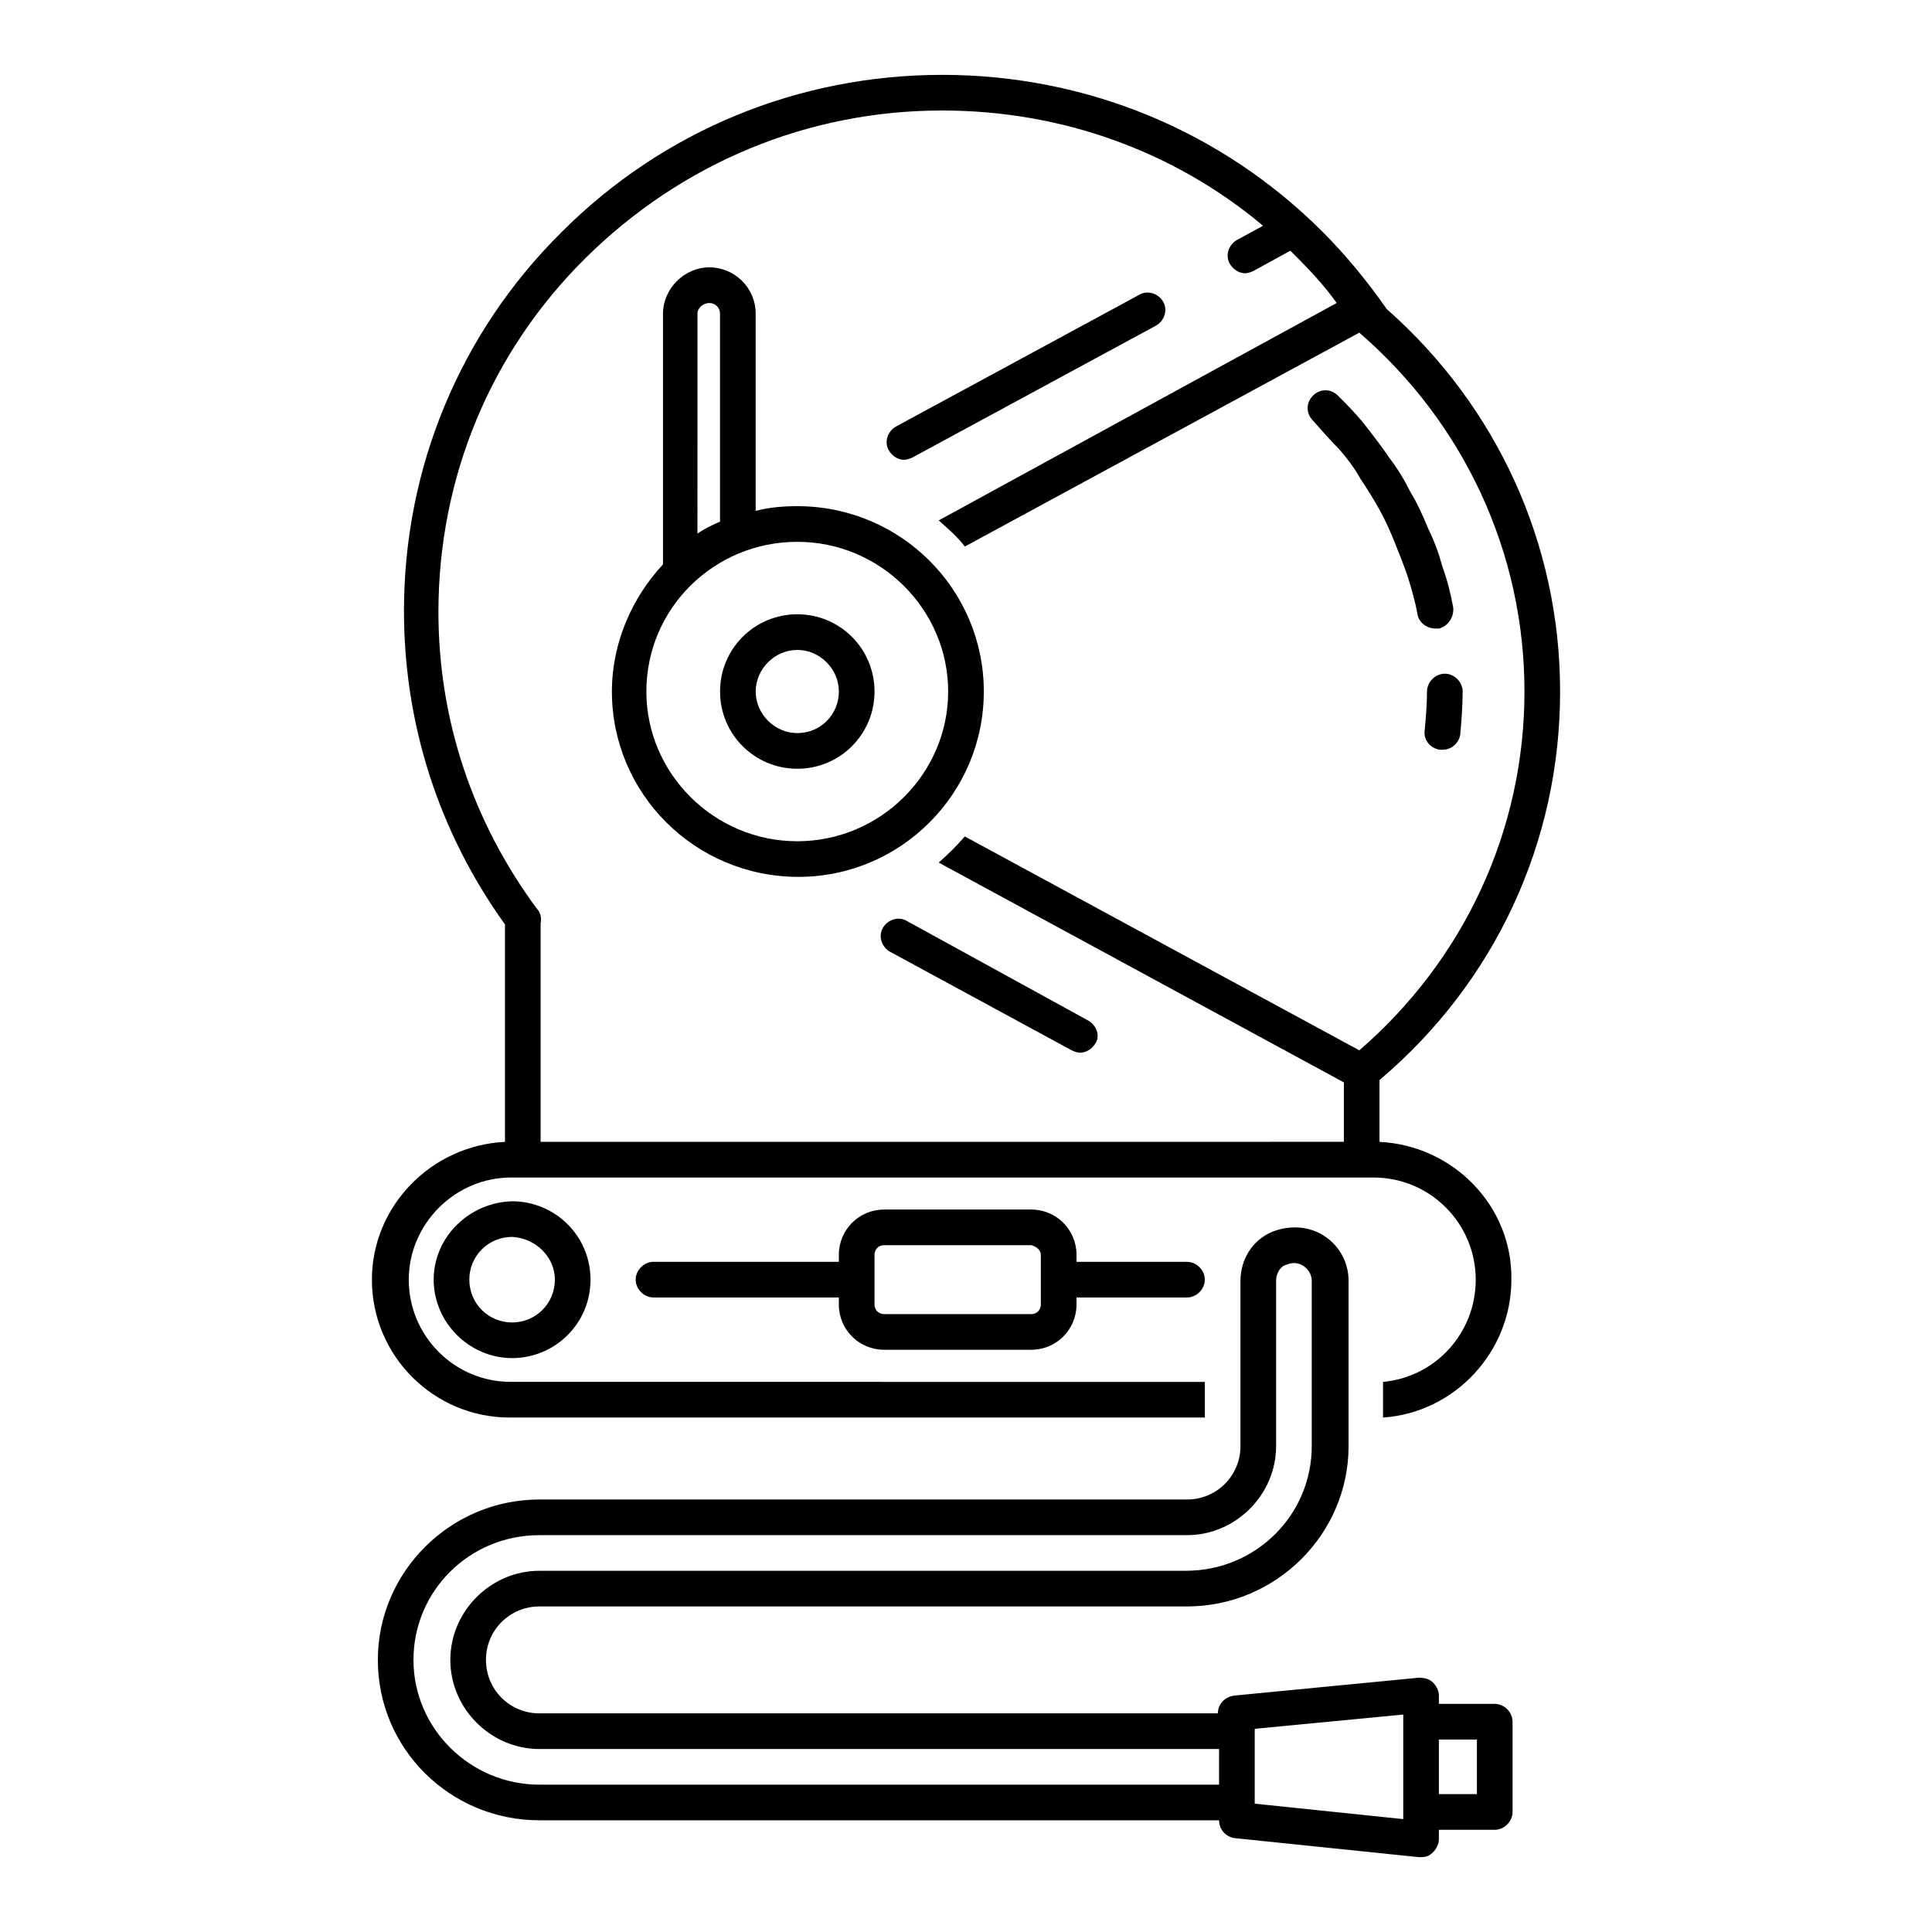 <?xml version="1.0" encoding="UTF-8"?>
<!-- Uploaded to: SVG Repo, www.svgrepo.com, Generator: SVG Repo Mixer Tools -->
<svg fill="#000000" width="800px" height="800px" version="1.1" viewBox="144 144 512 512" xmlns="http://www.w3.org/2000/svg">
 <g>
  <path d="m383.62 265.86c0.629 0 1.574-0.316 2.203-0.629l64.551-34.953c2.203-1.258 3.148-4.094 1.891-6.297-1.258-2.203-4.094-3.148-6.297-1.891l-64.551 34.953c-2.203 1.258-3.148 4.094-1.891 6.297 0.945 1.574 2.519 2.519 4.094 2.519z"/>
  <path d="m432.43 414.48-48.176-26.453c-2.203-1.258-5.039-0.316-6.297 1.891-1.258 2.203-0.316 5.039 1.891 6.297l48.176 26.137c0.629 0.316 1.574 0.629 2.203 0.629 1.574 0 3.148-0.945 4.094-2.519 1.258-1.887 0.316-4.723-1.891-5.981z"/>
  <path d="m404.72 327.26c0-27.078-22.043-49.121-49.438-49.121-3.777 0-7.559 0.316-11.02 1.258v-52.27c0-6.926-5.668-12.281-12.281-12.281s-12.281 5.668-12.281 12.281v66.441c-8.188 8.816-13.539 20.781-13.539 33.691 0 27.078 22.043 49.121 49.438 49.121 27.078 0 49.121-22.043 49.121-49.121zm-72.738-102.96c1.574 0 2.832 1.258 2.832 2.832v55.105c-2.203 0.945-4.094 1.891-5.984 3.148l0.004-58.254c0-1.574 1.574-2.832 3.148-2.832zm23.301 142.64c-22.043 0-39.988-17.949-39.988-39.676 0-22.043 17.949-39.676 39.988-39.676 22.043 0 39.988 17.949 39.988 39.676 0 21.727-17.945 39.676-39.988 39.676z"/>
  <path d="m509.58 446.6v-16.375c30.543-25.82 47.863-62.977 47.863-102.96 0-39.047-16.688-75.57-45.973-101.39-5.039-7.242-10.707-14.168-17.004-20.469-26.766-26.766-62.664-41.566-100.77-41.566-38.098 0-73.996 14.801-100.76 41.566-27.078 26.766-41.879 62.66-41.879 100.45 0 29.914 9.133 58.566 26.766 83.129v57.625c-19.523 0.945-35.266 17.004-35.266 36.527 0 20.152 16.375 36.527 36.527 36.527h184.21v-9.445l-183.89-0.004c-15.113 0-27.078-12.281-27.078-27.078 0-14.801 12.281-27.078 27.078-27.078h228.6c15.113 0 27.078 12.281 27.078 27.078 0 14.168-10.707 25.82-24.562 27.078v9.445c18.895-1.258 34.008-17.32 34.008-36.527 0.32-19.52-15.422-35.578-34.945-36.523zm-222.31 0v-57.938c0.316-1.258 0-2.832-0.945-3.777-17.004-22.984-26.137-50.066-26.137-78.719 0-35.582 13.855-68.957 39.047-93.836 25.508-25.191 58.887-39.047 94.465-39.047 31.488 0 61.402 10.707 85.02 30.543l-6.926 3.777c-2.203 1.258-3.148 4.094-1.891 6.297 0.945 1.574 2.519 2.519 4.094 2.519 0.629 0 1.574-0.316 2.203-0.629l9.762-5.352c0.629 0.629 0.945 0.945 1.574 1.574 3.777 3.777 7.559 7.871 10.707 12.281l-105.48 57.621c2.519 2.203 5.039 4.41 6.926 6.926l104.54-56.68c27.711 23.93 43.77 58.254 43.77 95.094 0 36.84-16.059 71.164-43.77 95.094l-104.54-56.68c-2.203 2.519-4.41 4.723-6.926 6.926l107.38 58.254v15.742z"/>
  <path d="m258.93 483.13c0 11.336 9.445 20.781 20.781 20.781 11.336 0 20.781-9.133 20.781-20.781 0-11.652-9.445-20.781-20.781-20.781-11.336 0.312-20.781 9.445-20.781 20.781zm32.117 0c0 6.297-5.039 11.336-11.336 11.336s-11.336-5.039-11.336-11.336 5.039-11.336 11.336-11.336c6.297 0.312 11.336 5.352 11.336 11.336z"/>
  <path d="m378.27 501.7h39.047c6.613 0 11.965-5.352 11.965-11.965v-1.891h0.945 28.34c2.519 0 4.723-2.203 4.723-4.723s-2.203-4.723-4.723-4.723h-28.34-0.945v-1.891c0-6.613-5.352-11.965-11.965-11.965l-39.047 0.004c-6.613 0-11.965 5.352-11.965 11.965v1.891l-49.125-0.004c-2.519 0-4.723 2.203-4.723 4.723s2.203 4.723 4.723 4.723h49.121v1.891c0 6.613 5.356 11.965 11.969 11.965zm41.562-25.188v13.227c0 1.258-0.945 2.519-2.519 2.519l-39.043-0.004c-1.258 0-2.519-0.945-2.519-2.519v-13.227c0-1.258 0.945-2.519 2.519-2.519h39.047c1.258 0.316 2.516 1.262 2.516 2.523z"/>
  <path d="m525.64 342.69h0.629c2.519 0 4.41-1.891 4.723-4.094 0.316-3.777 0.629-7.559 0.629-11.336 0-2.519-2.203-4.723-4.723-4.723s-4.723 2.203-4.723 4.723c0 3.465-0.316 6.926-0.629 10.391-0.316 2.519 1.574 4.723 4.094 5.039z"/>
  <path d="m498.87 263.02c2.203 2.519 4.094 5.039 5.668 7.871 1.891 2.832 3.465 5.352 5.039 8.188 1.574 2.832 2.832 5.668 4.094 8.816 1.258 3.148 2.519 6.297 3.465 9.133 0.945 3.148 1.891 6.297 2.519 9.762 0.316 2.203 2.519 3.777 4.723 3.777h0.945c2.519-0.629 4.094-3.148 3.777-5.668-0.629-3.465-1.574-7.242-2.832-10.707-0.945-3.465-2.203-6.926-3.777-10.078-1.258-3.148-2.832-6.613-4.723-9.762-1.574-3.148-3.465-6.297-5.668-9.133-1.891-2.832-4.094-5.668-6.297-8.5-2.203-2.832-4.723-5.352-7.242-7.871-1.891-1.891-4.723-1.891-6.613 0-1.891 1.891-1.891 4.723 0 6.613 2.512 2.836 4.719 5.356 6.922 7.559z"/>
  <path d="m540.12 595.54h-14.801v-2.203c0-1.258-0.629-2.519-1.574-3.465-0.945-0.945-2.203-1.258-3.777-1.258l-48.805 4.723c-2.519 0.316-4.41 2.203-4.41 4.723h-179.8c-7.871 0-14.168-6.297-14.168-14.168s6.297-14.168 14.168-14.168h171.61c23.617 0 42.824-19.207 42.824-42.508v-43.77c0-7.871-6.297-14.168-14.168-14.168-1.891 0-4.094 0.316-6.297 1.258-5.039 2.203-8.188 7.242-8.188 12.91v43.77c0 7.871-6.297 14.168-14.168 14.168l-171.61-0.004c-23.617 0-42.824 19.207-42.824 42.508 0 23.617 19.207 42.508 42.824 42.508h180.11c0 2.519 1.891 4.41 4.094 4.723l48.805 5.039h0.629c1.258 0 2.203-0.316 3.148-1.258 0.945-0.945 1.574-2.203 1.574-3.465v-2.519h14.801c2.519 0 4.723-2.203 4.723-4.723v-23.93c0-2.519-2.203-4.723-4.723-4.723zm-73.055 21.414h-180.11c-18.262 0-33.379-14.801-33.379-33.062s14.801-33.062 33.379-33.062h171.61c12.91 0 23.617-10.707 23.617-23.617v-43.77c0-1.891 0.945-3.465 2.203-4.094 0.945-0.316 1.574-0.629 2.519-0.629 2.519 0 4.723 2.203 4.723 4.723v43.77c0 18.262-14.801 33.062-33.379 33.062h-171.29c-12.91 0-23.617 10.707-23.617 23.617s10.707 23.617 23.617 23.617h180.11zm48.809-16.691v25.82l-39.359-4.094v-19.836l39.359-3.777zm19.523 19.207h-10.078v-14.484h10.078z"/>
  <path d="m355.29 306.79c-11.336 0-20.469 9.133-20.469 20.469 0 11.336 9.133 20.469 20.469 20.469 11.336 0 20.469-9.133 20.469-20.469 0-11.336-9.133-20.469-20.469-20.469zm0 31.488c-5.984 0-11.02-5.039-11.02-11.02 0-5.984 5.039-11.02 11.02-11.02 5.984 0 11.02 5.039 11.02 11.02s-4.723 11.02-11.02 11.02z"/>
 </g>
</svg>